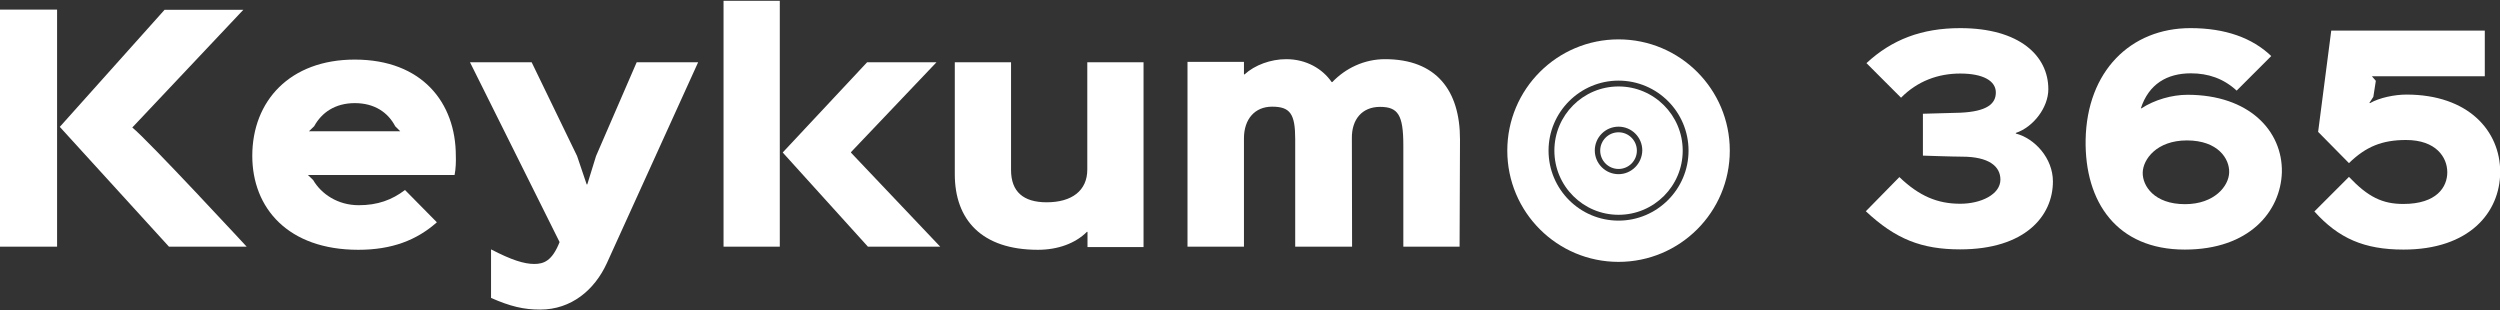 <svg xmlns="http://www.w3.org/2000/svg" xmlns:xlink="http://www.w3.org/1999/xlink" id="Capa_1" x="0px" y="0px" width="1200px" height="149px" viewBox="0 0 1200 149" style="enable-background:new 0 0 1200 149;" xml:space="preserve"><rect x="0" y="0" width="1200" height="149" fill="#333333" stroke="none"/><style type="text/css">	.st0{fill:#FFFFFF;}</style><g>	<g>		<path class="st0" d="M27.4,118.4H0V4.6h27.4V118.4z M81.1,118.4L28.7,60.9L79,4.7h37.8L63.5,61.2c7.7,6.2,54.9,57.2,54.9,57.2   H81.1z"></path>		<path class="st0" d="M218.2,84h-70.4l2.5,2.4c3.9,6.7,11.8,12.1,21.9,12.1c9,0,15.9-2.5,22.2-7.3l15.3,15.5   c-9.7,8.6-21.6,13.2-37.7,13.2c-33.7,0-50.9-20-50.9-45.1c0-26.3,18-46.2,49.2-46.2c32.3,0,48.5,20.7,48.5,46.2   C218.9,77.4,218.8,81,218.2,84z M192.1,63l-2.4-2.4c-3.5-6.7-10-11.1-19.4-11.1s-15.9,4.5-19.5,11.1l-2.5,2.4H192.1z"></path>		<path class="st0" d="M335.1,29.9l-43.8,96.4c-5.9,12.9-17.1,22.3-32,22.3c-7.9,0-14.3-1.5-23.6-5.6v-23.3c9.8,5.1,15.9,7,20.7,7   c4.6,0,8.6-1.4,12.2-10.5l-43-86.3h29.6l21.8,45l4.6,13.6h0.3l4.2-13.6l19.5-45H335.1z"></path>		<path class="st0" d="M374.3,118.4h-27V0.4h27V118.4z M451.3,118.4h-34.7l-40.9-45.2l40.5-43.3h33.3l-41,43.1v0.3L451.3,118.4z"></path>		<path class="st0" d="M549,118.6h-27v-7.3h-0.3c-5.5,5.5-13.9,8.6-23.5,8.6c-27.1,0-39.9-14.5-39.9-36.3V29.9h27v51.7   c0,10.4,5.9,15.5,17.1,15.5c12.1,0,19.5-5.6,19.5-15.7V29.9h27V118.6z"></path>		<path class="st0" d="M700.6,118.4h-27V69.8c0-14.6-2.5-18.5-11.2-18.5c-8.6,0-13.6,6-13.5,15l0.1,52.1h-27.3V66.8   c0-12.1-2.4-15.6-11.1-15.6c-8.3,0-13.5,6-13.5,15.2v52h-27.1V29.7h27.1v6h0.3c4.9-4.5,12.6-7.3,20-7.3c9.6,0,17.4,4.6,21.8,11   h0.3c6.3-6.6,15.3-11,25.3-11c24.6,0,36,15,36,38.5L700.6,118.4z"></path>	</g>	<g>		<path class="st0" d="M940.9,119.7c-18.5,0-31-4.9-45.3-18.3L911.7,85c9.6,9.2,18.4,12.8,29.2,12.8c10,0,19.3-4.5,19.3-11.6   c0-6.4-5.6-11-18.4-11c-4.2,0-18.8-0.5-18.8-0.5V54.6c0,0,14.7-0.4,18-0.5c12.8-0.6,17-4.3,17-9.7c0-5.6-6.1-9.1-17.1-9.1   c-10.6,0-20.5,3.6-28.4,11.6l-16.6-16.6c12.2-11.3,26.5-16.8,45-16.8c28.5,0,42.3,13.3,42.3,29.3c0,8.8-7.2,18.2-15.6,21v0.3   c9,2.3,17.8,11.8,17.8,23C985.4,103.7,972,119.7,940.9,119.7z"></path>		<path class="st0" d="M1048.7,119.8c-32.6,0-48.1-22.8-47.6-52.7c0.6-32.9,21.6-53.6,50.3-53.6c16.8,0,29.7,4.7,38.8,13.4   l-16.6,16.6c-6.3-5.8-13.6-8.3-22-8.3c-11.5,0-20.2,5.2-24,16.8h0.3c6.3-4.1,14.6-6.5,22.1-6.5c29.5,0,45.7,17.3,45.3,37.2   C1094.7,101.5,1079.7,119.8,1048.7,119.8z M1049.7,67.4c-14.5,0-21.1,9.1-21.2,15.5c-0.1,6.3,5.5,15.1,20.3,15.1   c14.2,0,21.1-8.8,21.2-15.3C1070.2,76.3,1064.7,67.4,1049.7,67.4z"></path>		<path class="st0" d="M1153.7,119.8c-18.9,0-31.2-5.4-42.8-18.3l16.6-16.6c9.2,9.7,16.1,13,26.1,13c16.1,0,21.1-8.2,21.1-15.2   c0-7.2-5.4-15.5-19.8-15.5c-11.5,0-19.3,3.2-27.4,11.1l-14.8-15l6.3-48.6h73.7v21.9h-54.2l1.9,2.2l-1.2,7.7l-1.9,2.9l0.3,0.1   c4.5-2.6,11.8-4.1,17.5-4.1c29.7,0,45,17.4,45,37.2C1200,102,1185.3,119.8,1153.7,119.8z"></path>	</g>	<path class="st0" d="M776.9,18.9c-29.5,0-53.4,23.9-53.4,53.4s23.9,53.4,53.4,53.4s53.4-23.9,53.4-53.4S806.4,18.9,776.9,18.9z   M776.9,105.9c-18.6,0-33.6-15.1-33.6-33.6s15.1-33.6,33.6-33.6c18.6,0,33.6,15.1,33.6,33.6S795.4,105.9,776.9,105.9z"></path>	<path class="st0" d="M776.9,41.5c-17,0-30.8,13.8-30.8,30.8s13.8,30.8,30.8,30.8s30.8-13.8,30.8-30.8S793.9,41.5,776.9,41.5z   M776.9,83.6c-6.3,0-11.4-5.1-11.4-11.4c0-6.3,5.1-11.4,11.4-11.4c6.3,0,11.4,5.1,11.4,11.4C788.2,78.5,783.1,83.6,776.9,83.6z"></path>	<circle class="st0" cx="776.9" cy="72.3" r="8.8"></circle></g></svg>